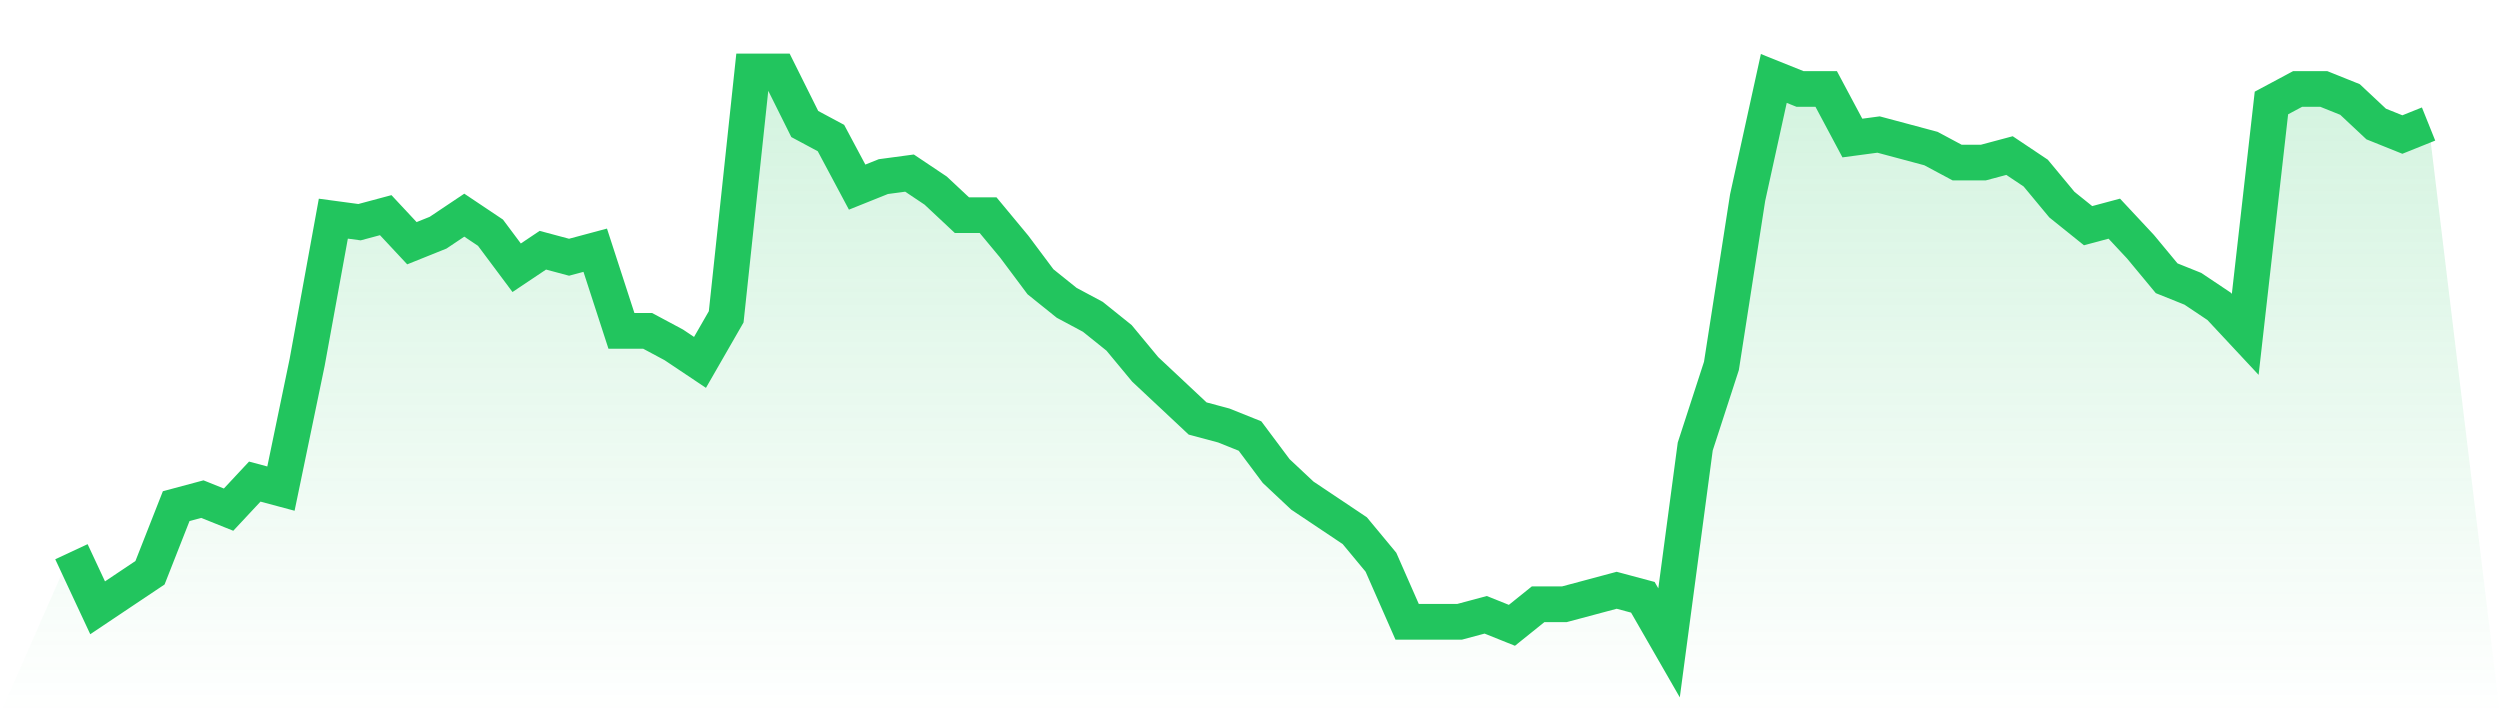 <svg viewBox="0 0 140 40" xmlns="http://www.w3.org/2000/svg">
<defs>
<linearGradient id="gradient" x1="0" x2="0" y1="0" y2="1">
<stop offset="0%" stop-color="#22c55e" stop-opacity="0.2"/>
<stop offset="100%" stop-color="#22c55e" stop-opacity="0"/>
</linearGradient>
</defs>
<path d="M4,30.896 L4,30.896 L5.467,34.037 L6.933,33.055 L8.4,32.074 L9.867,28.344 L11.333,27.951 L12.8,28.54 L14.267,26.969 L15.733,27.362 L17.2,20.294 L18.667,12.245 L20.133,12.442 L21.6,12.049 L23.067,13.62 L24.533,13.031 L26,12.049 L27.467,13.031 L28.933,14.994 L30.4,14.012 L31.867,14.405 L33.333,14.012 L34.8,18.528 L36.267,18.528 L37.733,19.313 L39.2,20.294 L40.667,17.742 L42.133,4 L43.6,4 L45.067,6.945 L46.533,7.73 L48,10.479 L49.467,9.89 L50.933,9.693 L52.4,10.675 L53.867,12.049 L55.333,12.049 L56.8,13.816 L58.267,15.779 L59.733,16.957 L61.2,17.742 L62.667,18.92 L64.133,20.687 L65.6,22.061 L67.067,23.436 L68.533,23.828 L70,24.417 L71.467,26.38 L72.933,27.755 L74.4,28.736 L75.867,29.718 L77.333,31.485 L78.8,34.822 L80.267,34.822 L81.733,34.822 L83.2,34.429 L84.667,35.018 L86.133,33.84 L87.6,33.84 L89.067,33.448 L90.533,33.055 L92,33.448 L93.467,36 L94.933,25.006 L96.4,20.491 L97.867,11.067 L99.333,4.393 L100.8,4.982 L102.267,4.982 L103.733,7.73 L105.2,7.534 L106.667,7.926 L108.133,8.319 L109.6,9.104 L111.067,9.104 L112.533,8.712 L114,9.693 L115.467,11.46 L116.933,12.638 L118.4,12.245 L119.867,13.816 L121.333,15.583 L122.8,16.172 L124.267,17.153 L125.733,18.724 L127.2,5.767 L128.667,4.982 L130.133,4.982 L131.6,5.571 L133.067,6.945 L134.533,7.534 L136,6.945 L140,40 L0,40 z" fill="url(#gradient)"/>
<path d="M4,30.896 L4,30.896 L5.467,34.037 L6.933,33.055 L8.4,32.074 L9.867,28.344 L11.333,27.951 L12.8,28.54 L14.267,26.969 L15.733,27.362 L17.2,20.294 L18.667,12.245 L20.133,12.442 L21.6,12.049 L23.067,13.62 L24.533,13.031 L26,12.049 L27.467,13.031 L28.933,14.994 L30.4,14.012 L31.867,14.405 L33.333,14.012 L34.8,18.528 L36.267,18.528 L37.733,19.313 L39.2,20.294 L40.667,17.742 L42.133,4 L43.6,4 L45.067,6.945 L46.533,7.73 L48,10.479 L49.467,9.89 L50.933,9.693 L52.4,10.675 L53.867,12.049 L55.333,12.049 L56.8,13.816 L58.267,15.779 L59.733,16.957 L61.2,17.742 L62.667,18.92 L64.133,20.687 L65.6,22.061 L67.067,23.436 L68.533,23.828 L70,24.417 L71.467,26.38 L72.933,27.755 L74.4,28.736 L75.867,29.718 L77.333,31.485 L78.8,34.822 L80.267,34.822 L81.733,34.822 L83.2,34.429 L84.667,35.018 L86.133,33.84 L87.6,33.84 L89.067,33.448 L90.533,33.055 L92,33.448 L93.467,36 L94.933,25.006 L96.4,20.491 L97.867,11.067 L99.333,4.393 L100.8,4.982 L102.267,4.982 L103.733,7.73 L105.2,7.534 L106.667,7.926 L108.133,8.319 L109.6,9.104 L111.067,9.104 L112.533,8.712 L114,9.693 L115.467,11.46 L116.933,12.638 L118.4,12.245 L119.867,13.816 L121.333,15.583 L122.8,16.172 L124.267,17.153 L125.733,18.724 L127.2,5.767 L128.667,4.982 L130.133,4.982 L131.6,5.571 L133.067,6.945 L134.533,7.534 L136,6.945" fill="none" stroke="#22c55e" stroke-width="2"/>
</svg>